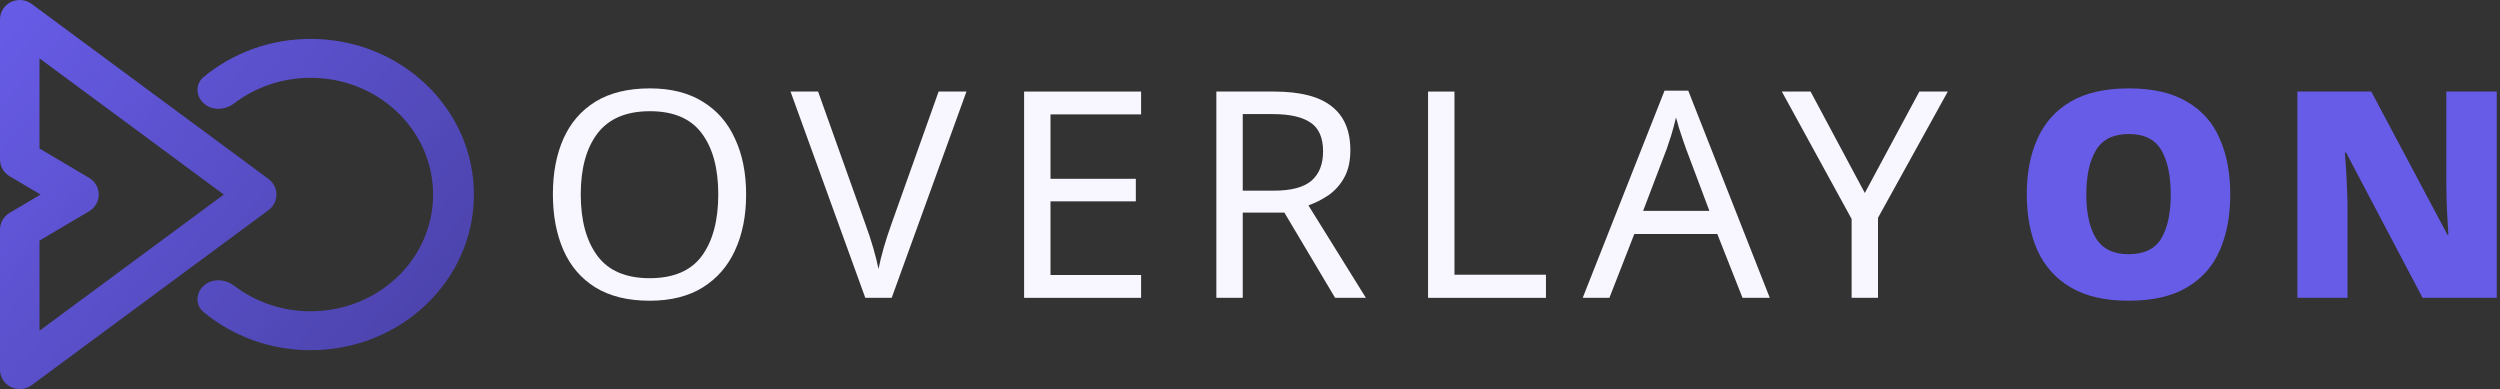<svg width="257" height="40" viewBox="0 0 257 40" fill="none" xmlns="http://www.w3.org/2000/svg">
<rect x="0" y="0" width="257" height="40" fill="#333333" stroke="none"/>
<path fill-rule="evenodd" clip-rule="evenodd" d="M3.248 0.4C2.633 -0.055 1.81 -0.128 1.122 0.211C0.434 0.55 0 1.242 0 2V16.4C0 17.102 0.374 17.753 0.986 18.115L4.174 20L0.986 21.885C0.374 22.247 0 22.898 0 23.6V38C0 38.758 0.434 39.45 1.122 39.789C1.81 40.128 2.633 40.054 3.248 39.6L27.607 21.6C28.118 21.222 28.419 20.63 28.419 20C28.419 19.37 28.118 18.778 27.607 18.4L3.248 0.4ZM4.06 15.268V6L23.006 20L4.06 34V24.732L9.164 21.715C9.775 21.354 10.15 20.703 10.15 20C10.15 19.297 9.775 18.646 9.164 18.285L4.06 15.268ZM24.072 29.372C23.22 28.723 22.005 28.599 21.132 29.223C20.143 29.93 19.988 31.3 20.92 32.074C23.868 34.519 27.719 36 31.934 36C41.203 36 48.718 28.837 48.718 20C48.718 11.163 41.203 4 31.934 4C27.719 4 23.868 5.481 20.92 7.926C19.988 8.7 20.143 10.07 21.132 10.777C22.005 11.401 23.22 11.277 24.072 10.628C26.226 8.983 28.959 8 31.934 8C38.886 8 44.522 13.373 44.522 20C44.522 26.627 38.886 32 31.934 32C28.959 32 26.226 31.017 24.072 29.372Z" fill="url(#paint0_linear)"/>
<path d="M76.701 19.985C76.701 22.183 76.319 24.103 75.556 25.747C74.812 27.37 73.707 28.637 72.24 29.548C70.773 30.459 68.954 30.914 66.784 30.914C64.554 30.914 62.695 30.459 61.208 29.548C59.741 28.637 58.646 27.36 57.923 25.717C57.199 24.074 56.837 22.153 56.837 19.956C56.837 17.778 57.199 15.877 57.923 14.254C58.646 12.63 59.741 11.363 61.208 10.452C62.695 9.541 64.564 9.086 66.814 9.086C68.965 9.086 70.773 9.541 72.24 10.452C73.707 11.343 74.812 12.61 75.556 14.254C76.319 15.877 76.701 17.788 76.701 19.985ZM59.701 19.985C59.701 22.658 60.274 24.767 61.419 26.311C62.564 27.835 64.353 28.598 66.784 28.598C69.236 28.598 71.024 27.835 72.15 26.311C73.275 24.767 73.838 22.658 73.838 19.985C73.838 17.312 73.275 15.224 72.15 13.719C71.024 12.194 69.246 11.432 66.814 11.432C64.383 11.432 62.584 12.194 61.419 13.719C60.274 15.224 59.701 17.312 59.701 19.985Z" fill="#F8F7FF"/>
<path d="M99.352 9.413L91.666 30.617H88.953L81.267 9.413H84.1L88.953 23.014C89.275 23.886 89.546 24.707 89.767 25.479C89.988 26.232 90.169 26.954 90.31 27.647C90.45 26.954 90.631 26.222 90.852 25.45C91.073 24.677 91.344 23.846 91.666 22.955L96.489 9.413H99.352Z" fill="#F8F7FF"/>
<path d="M117.305 30.617H105.278V9.413H117.305V11.759H107.991V18.381H116.763V20.698H107.991V28.271H117.305V30.617Z" fill="#F8F7FF"/>
<path d="M130.979 9.413C133.652 9.413 135.621 9.918 136.887 10.927C138.173 11.917 138.816 13.422 138.816 15.441C138.816 16.57 138.605 17.51 138.183 18.263C137.761 19.015 137.219 19.619 136.556 20.074C135.913 20.51 135.229 20.856 134.506 21.114L140.414 30.617H137.249L132.034 21.856H127.754V30.617H125.041V9.413H130.979ZM130.829 11.729H127.754V19.599H130.979C132.728 19.599 134.004 19.262 134.807 18.589C135.611 17.896 136.013 16.887 136.013 15.56C136.013 14.174 135.591 13.194 134.747 12.62C133.903 12.026 132.597 11.729 130.829 11.729Z" fill="#F8F7FF"/>
<path d="M146.806 30.617V9.413H149.519V28.241H158.923V30.617H146.806Z" fill="#F8F7FF"/>
<path d="M179.131 30.617L176.539 24.054H168.008L165.446 30.617H162.703L171.113 9.324H173.554L181.934 30.617H179.131ZM173.313 15.263C173.253 15.105 173.153 14.818 173.012 14.402C172.871 13.986 172.731 13.56 172.59 13.125C172.469 12.67 172.369 12.323 172.289 12.085C172.148 12.699 171.987 13.303 171.806 13.897C171.625 14.471 171.475 14.927 171.354 15.263L168.913 21.678H175.725L173.313 15.263Z" fill="#F8F7FF"/>
<path d="M191.703 19.837L197.309 9.413H200.233L193.059 22.391V30.617H190.347V22.509L183.173 9.413H186.127L191.703 19.837Z" fill="#F8F7FF"/>
<path d="M229.271 19.985C229.271 22.183 228.91 24.103 228.186 25.747C227.483 27.37 226.358 28.637 224.81 29.548C223.283 30.459 221.284 30.914 218.812 30.914C216.401 30.914 214.421 30.459 212.874 29.548C211.327 28.637 210.181 27.36 209.438 25.717C208.715 24.074 208.353 22.153 208.353 19.956C208.353 17.758 208.725 15.847 209.468 14.224C210.212 12.581 211.357 11.313 212.904 10.422C214.452 9.532 216.431 9.086 218.842 9.086C221.294 9.086 223.283 9.541 224.81 10.452C226.358 11.343 227.483 12.61 228.186 14.254C228.91 15.877 229.271 17.788 229.271 19.985ZM214.472 19.985C214.472 21.906 214.803 23.41 215.466 24.499C216.15 25.588 217.265 26.133 218.812 26.133C220.42 26.133 221.545 25.588 222.188 24.499C222.831 23.41 223.153 21.906 223.153 19.985C223.153 18.065 222.831 16.55 222.188 15.441C221.545 14.333 220.43 13.778 218.842 13.778C217.255 13.778 216.129 14.333 215.466 15.441C214.803 16.55 214.472 18.065 214.472 19.985Z" fill="#675CE7"/>
<path d="M256.667 30.617H249.041L241.174 15.679H241.053C241.093 16.134 241.134 16.689 241.174 17.342C241.214 17.976 241.244 18.619 241.264 19.272C241.304 19.926 241.324 20.52 241.324 21.054V30.617H236.17V9.413H243.766L251.603 24.143H251.693C251.673 23.688 251.643 23.153 251.603 22.539C251.563 21.925 251.532 21.302 251.512 20.668C251.492 20.035 251.482 19.48 251.482 19.005V9.413H256.667V30.617Z" fill="#675CE7"/>
<defs>
<linearGradient id="paint0_linear" x1="0" y1="0" x2="48.123" y2="40.703" gradientUnits="userSpaceOnUse">
<stop stop-color="#675CE7"/>
<stop offset="1" stop-color="#4840A4"/>
</linearGradient>
</defs>
</svg>
